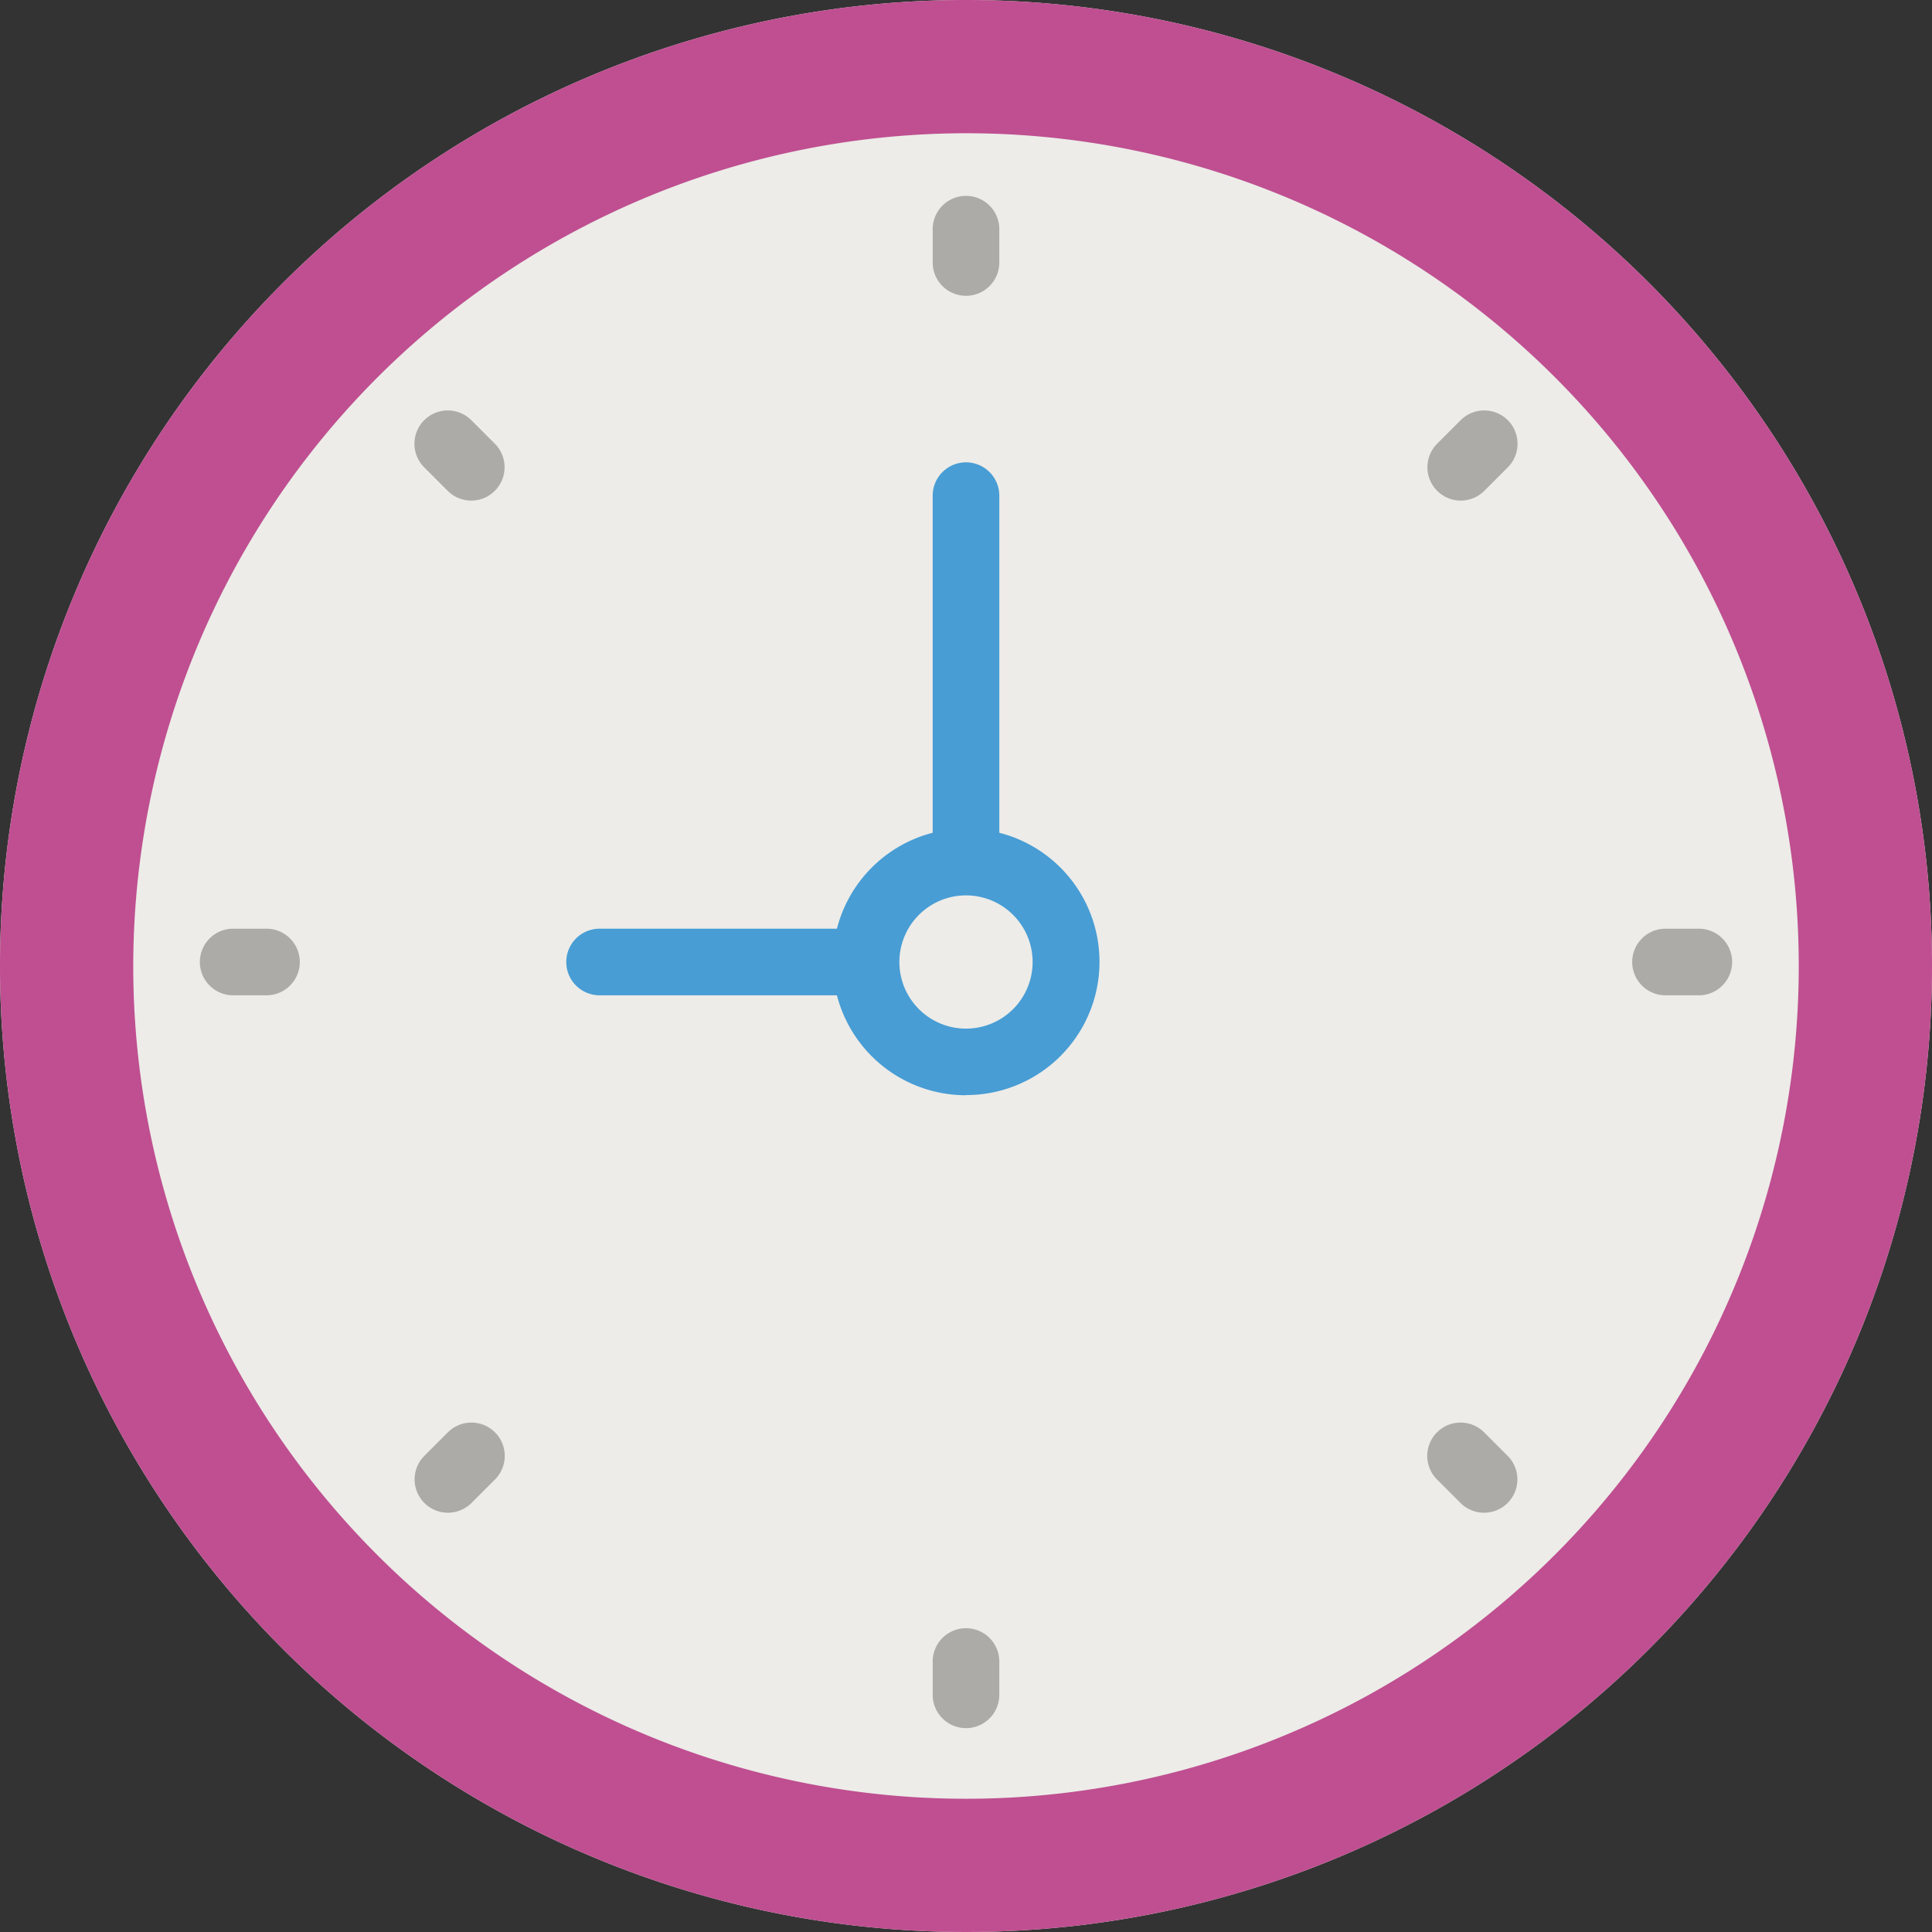 <svg xmlns="http://www.w3.org/2000/svg" viewBox="0 0 116 116"><rect x="0" y="0" width="116" height="116" fill="#333333" stroke="none"/><defs><style>.cls-1{fill:#edece8;}.cls-2{fill:#bf4f91;}.cls-3{fill:#adaba7;}.cls-4{fill:#489dd5;}</style></defs><title>zeitsteuerung</title><g id="Ebene_2" data-name="Ebene 2"><g id="Ebene_1-2" data-name="Ebene 1"><g id="Page-1"><g id="g302"><path id="Fill-1233" class="cls-1" d="M116,58A58,58,0,1,1,58,0a58,58,0,0,1,58,58"/><path id="Fill-1234" class="cls-2" d="M58,8A50,50,0,1,1,8,58,50.06,50.06,0,0,1,58,8m0-8a58,58,0,1,0,58,58A58,58,0,0,0,58,0"/><path id="Fill-1392" class="cls-3" d="M58,11.76a2,2,0,0,0-2,2v2a2,2,0,0,0,4,0v-2a2,2,0,0,0-2-2"/><path id="Fill-1393" class="cls-3" d="M58,97.76a2,2,0,0,0-2,2v2a2,2,0,0,0,4,0v-2a2,2,0,0,0-2-2"/><path id="Fill-1394" class="cls-3" d="M102,55.76h-2a2,2,0,0,0,0,4h2a2,2,0,0,0,0-4"/><path id="Fill-1395" class="cls-3" d="M16,55.76H14a2,2,0,0,0,0,4h2a2,2,0,0,0,0-4"/><path id="Fill-1396" class="cls-3" d="M87.7,25.23l-1.41,1.41a2,2,0,1,0,2.83,2.83l1.41-1.41a2,2,0,1,0-2.83-2.83"/><path id="Fill-1397" class="cls-3" d="M26.89,86l-1.41,1.41a2,2,0,1,0,2.83,2.83l1.41-1.41A2,2,0,0,0,26.89,86"/><path id="Fill-1398" class="cls-3" d="M89.11,86a2,2,0,1,0-2.83,2.83l1.41,1.41a2,2,0,1,0,2.83-2.83L89.11,86"/><path id="Fill-1399" class="cls-3" d="M28.3,25.23a2,2,0,1,0-2.83,2.83l1.41,1.41a2,2,0,1,0,2.83-2.83L28.3,25.23"/><path class="cls-4" d="M58,65.76a8,8,0,0,1-7.75-6H36a2,2,0,1,1,0-4H50.25A8,8,0,0,1,56,50V29.76a2,2,0,1,1,4,0V50a8,8,0,0,1-2,15.75Zm0-12a4,4,0,1,0,4,4A4,4,0,0,0,58,53.76Z"/></g></g></g></g></svg>